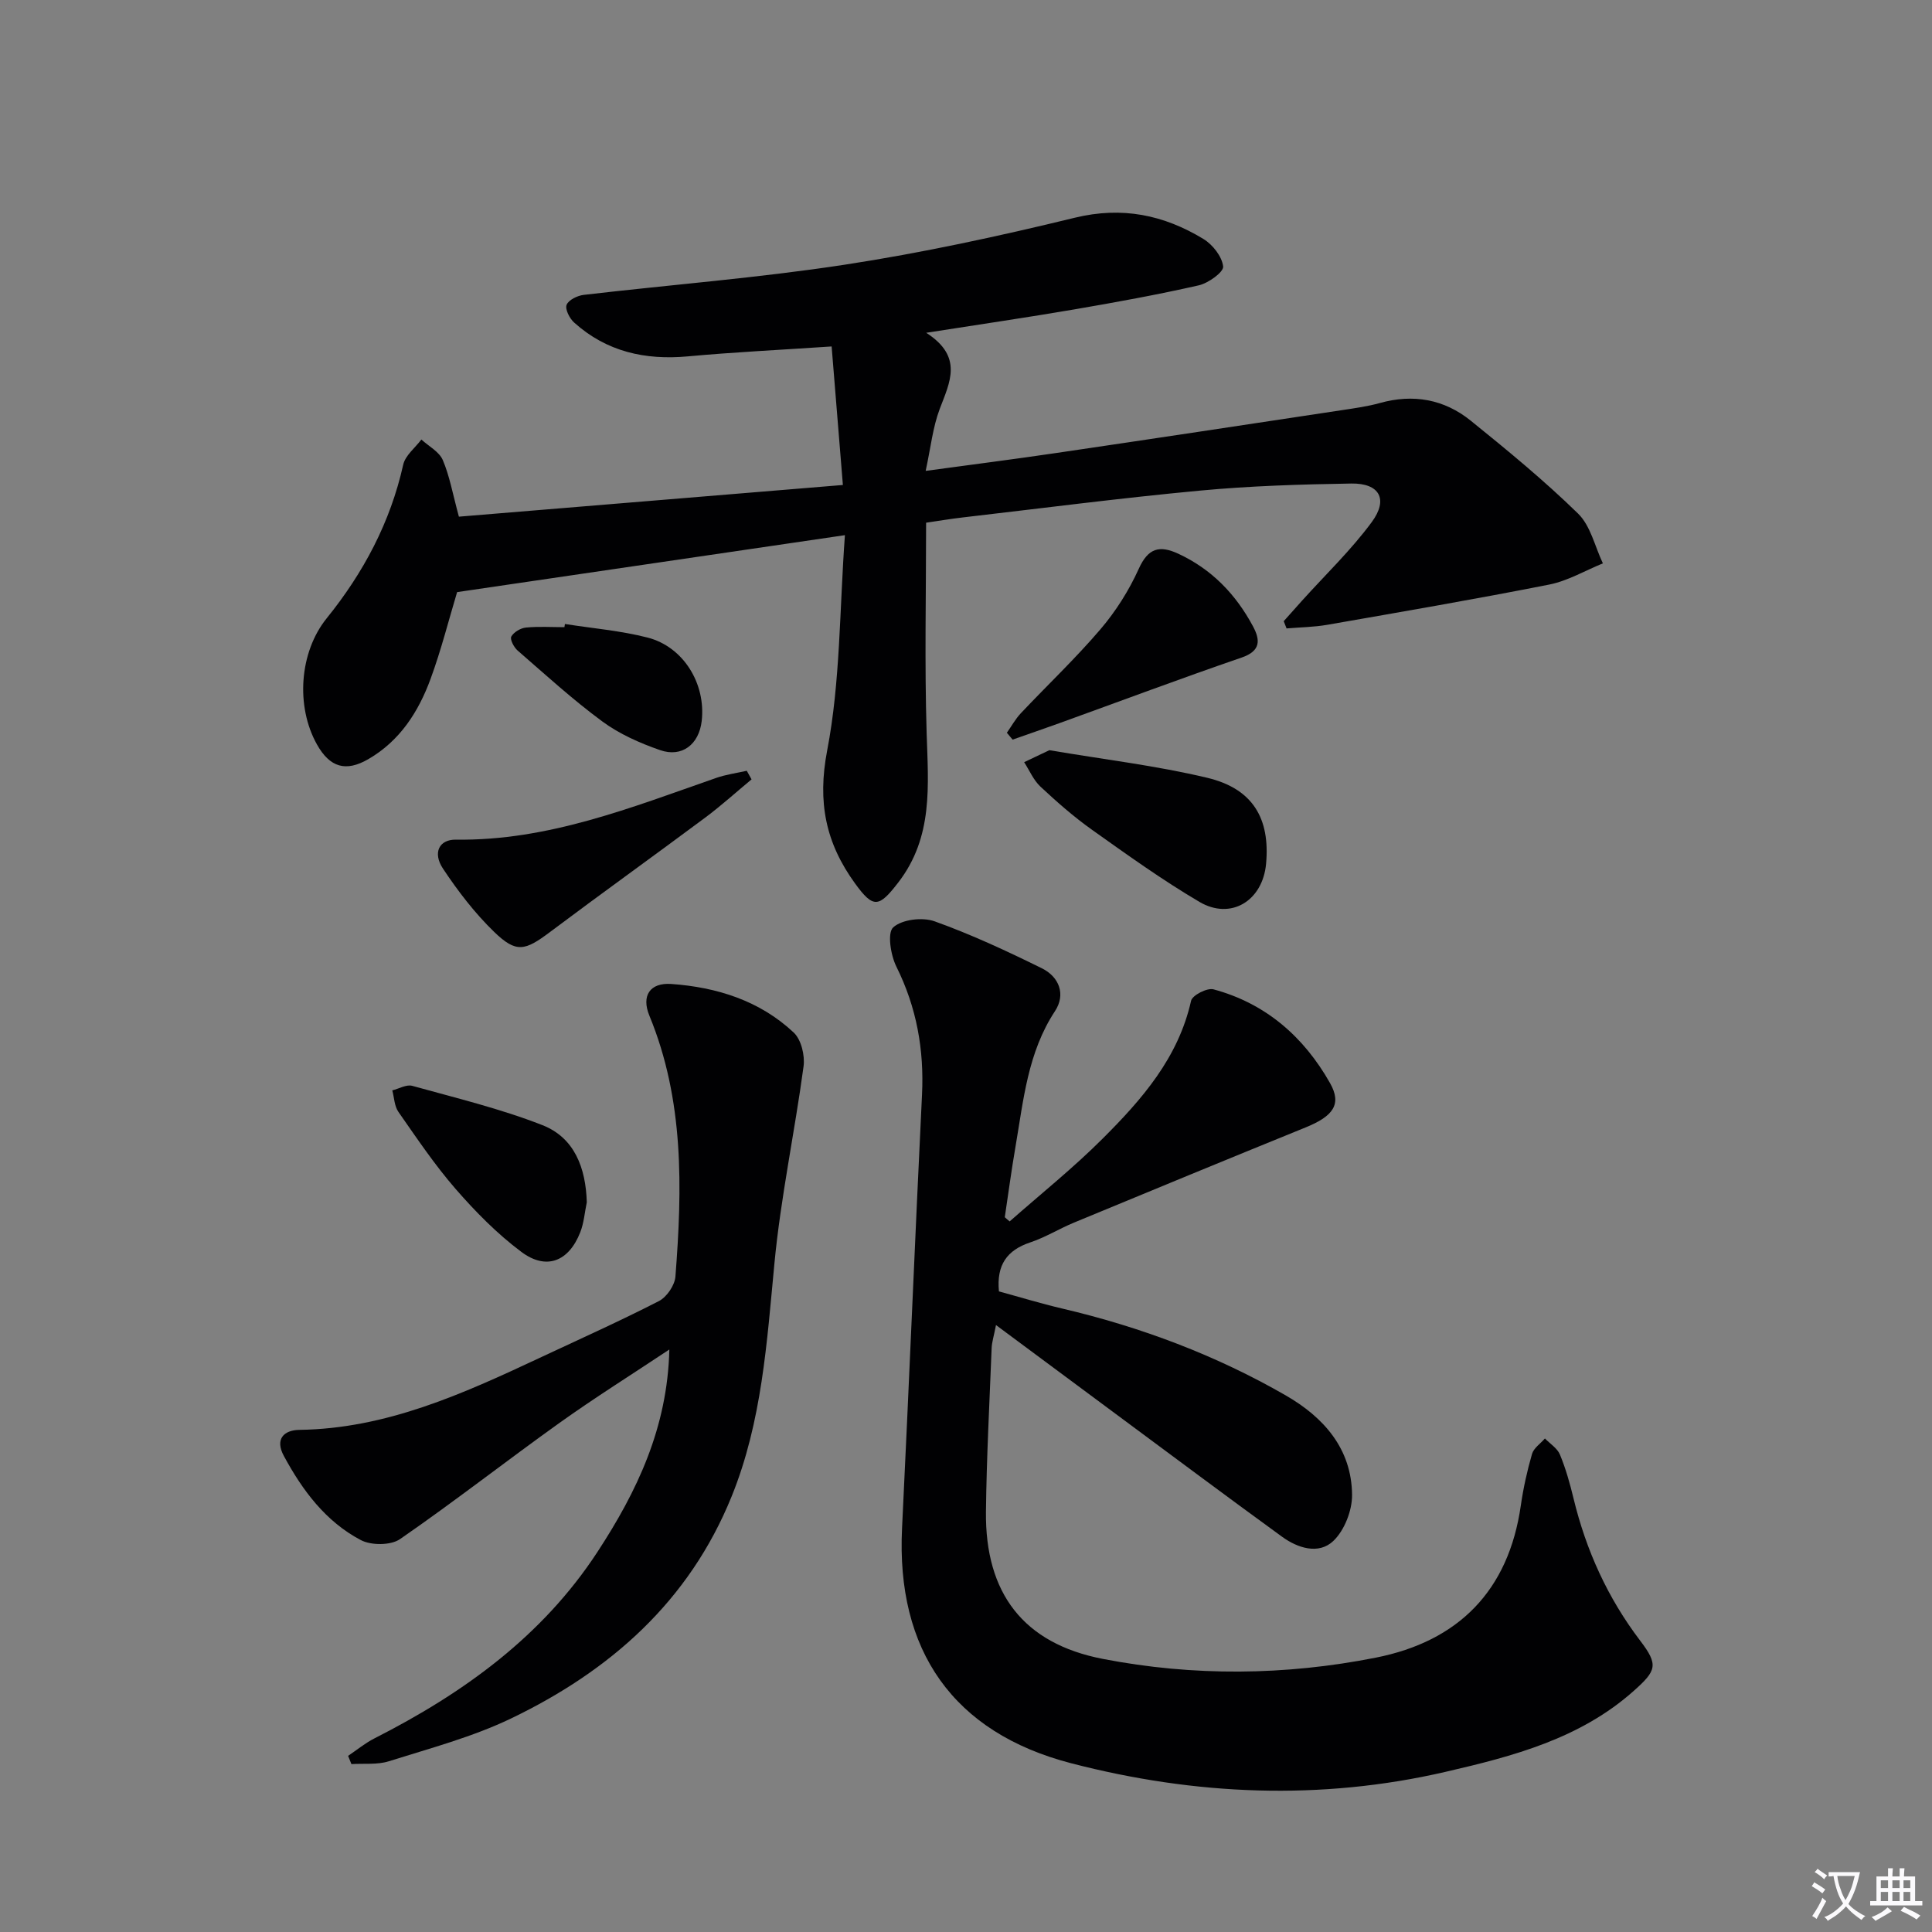 <svg enable-background="new 0 0 400 400" viewBox="0 0 400 400" xmlns="http://www.w3.org/2000/svg"><rect x="0" y="0" width="400" height="400" fill="#808080" stroke="none"/><path d="m377.9 391.2c-.2.3-.4.5-.6.8-.7-.6-1.4-1-2.2-1.5.2-.3.4-.5.5-.8.6.4 1.4.8 2.3 1.5zm-1.8 6.1c-.2-.2-.5-.4-.9-.6.4-.6.8-1.2 1.2-1.9s.7-1.3.9-1.9c.3.3.5.5.8.7-.7 1.3-1.4 2.6-2 3.7zm2.2-9c-.3.3-.5.5-.6.8-.6-.6-1.3-1.1-2-1.5.3-.3.5-.5.6-.7.6.5 1.3.9 2 1.4zm.3.2v-.9h2 4.5c-.3 1.3-.6 2.5-1 3.6s-.9 2.1-1.4 3c.4.5 1 1 1.6 1.4s1.2.8 1.9 1.1c-.3.2-.5.4-.8.8-.4-.3-1-.7-1.6-1.2s-1.2-1.1-1.6-1.6c-.5.6-1.1 1.1-1.7 1.6s-1.4.9-2.1 1.4c-.1-.3-.3-.5-.7-.8.6-.2 1.2-.5 1.9-1s1.4-1.1 2-1.8c-.5-.8-.9-1.6-1.2-2.5s-.6-2-.8-3.2c-.4.1-.7.1-1 .1zm2.5 2.7c.3 1 .7 1.7 1 2.2.3-.5.6-1.1 1-2s.6-1.9.9-3h-3.2-.4c.1.9.3 1.8.7 2.8z" fill="#fbfafc"/><path d="m396.5 388.5v1.5 3.6h1.5v.9c-.4 0-1 0-1.7 0h-7.9c-.5 0-.9 0-1.2 0v-.9h1.3v-3.5c0-.7 0-1.2 0-1.6h2.4c0-.8 0-1.4 0-1.7h1c0 .3-.1.8-.1 1.7h1.5c0-.8 0-1.4 0-1.7h1c0 .3-.1.9-.1 1.7zm-8.2 9.2c-.2-.3-.5-.5-.8-.8.8-.3 1.4-.6 1.9-.9s1-.7 1.4-1.1c.3.3.6.5.9.8-1.6 1-2.8 1.6-3.4 2zm2.6-6.8v-1.6h-1.5v1.6zm0 2.7v-1.9h-1.5v1.9zm2.4-2.7v-1.6h-1.5v1.6zm0 2.7v-1.9h-1.5v1.9zm.2 2 .7-.8c.4.2.9.5 1.6.8s1.3.7 1.8 1c-.3.3-.5.5-.8.8-.4-.3-1.5-1-3.3-1.8zm2-4.7v-1.6h-1.4v1.6zm0 2.7v-1.9h-1.4v1.9z" fill="#fbfafc"/><g fill="#010103"><path d="m209.04 252.88c6.43-5.67 13.15-11.05 19.21-17.1 8.14-8.12 15.71-16.75 18.35-28.58.25-1.14 3.33-2.72 4.63-2.37 10.83 2.91 18.73 9.84 24.15 19.43 2.47 4.38.65 6.84-5.09 9.17-16.01 6.5-31.97 13.09-47.94 19.7-3.06 1.27-5.94 3.06-9.06 4.1-4.79 1.6-7 4.64-6.47 10.14 4.22 1.15 8.62 2.5 13.1 3.55 16.28 3.82 31.8 9.65 46.29 17.99 7.84 4.52 13.64 11.03 13.72 20.59.03 3.24-1.58 7.36-3.89 9.55-3.02 2.86-7.36 1.48-10.61-.89-11.56-8.4-23-16.96-34.48-25.46-8-5.93-15.98-11.87-24.74-18.36-.46 2.36-.85 3.54-.9 4.74-.44 11.3-1.05 22.6-1.18 33.91-.18 16.83 7.71 27.28 24.21 30.47 18.75 3.63 37.76 3.45 56.5-.26 17.11-3.39 27.5-13.84 30.03-31.51.52-3.6 1.31-7.18 2.32-10.67.36-1.22 1.75-2.14 2.67-3.2 1.07 1.1 2.57 2.03 3.11 3.34 1.2 2.9 2.06 5.96 2.8 9.02 2.61 10.8 7.08 20.66 13.84 29.54 3.79 4.98 3.35 6.16-1.35 10.35-11.12 9.92-25.04 13.55-38.93 16.76-25.92 6-51.92 4.88-77.53-1.76-24.5-6.35-36.28-23.4-35.04-48.67 1.46-29.9 2.67-59.81 4.13-89.71.46-9.36-1.11-18.12-5.31-26.57-1.18-2.38-1.91-6.98-.65-8.12 1.83-1.65 6.05-2.15 8.57-1.25 7.59 2.72 14.96 6.15 22.2 9.72 3.58 1.77 5.01 5.4 2.72 8.88-5.63 8.55-6.51 18.35-8.16 27.98-.84 4.88-1.5 9.79-2.23 14.68.32.3.67.59 1.01.87z"/><path d="m95.01 106.97c26-2.15 52.27-4.31 79.5-6.56-.81-9.97-1.55-19.1-2.33-28.68-10.86.73-20.32 1.18-29.73 2.05-8.88.82-16.86-.96-23.58-7-.95-.85-1.92-2.77-1.56-3.67.41-1.02 2.25-1.91 3.55-2.06 17.97-2.1 36.05-3.5 53.92-6.23 16.04-2.45 31.97-5.9 47.74-9.74 9.82-2.39 18.43-.59 26.64 4.4 1.91 1.16 3.85 3.63 4.08 5.69.13 1.15-3.06 3.46-5.06 3.91-8.55 1.94-17.19 3.51-25.83 4.99-9.62 1.65-19.28 3.05-30.59 4.83 7.72 4.95 4.9 10.22 2.8 15.76-1.44 3.81-1.86 8-2.91 12.83 9.54-1.3 18.37-2.42 27.16-3.72 19.7-2.9 39.38-5.88 59.07-8.86 2.62-.4 5.27-.76 7.81-1.47 6.91-1.93 13.31-.78 18.79 3.64 7.63 6.16 15.23 12.41 22.24 19.25 2.6 2.53 3.48 6.82 5.14 10.31-3.7 1.5-7.27 3.63-11.12 4.39-15.27 3.02-30.61 5.65-45.95 8.33-2.77.48-5.61.51-8.42.75-.2-.5-.39-1-.59-1.5 1.25-1.4 2.5-2.81 3.75-4.2 4.87-5.41 10.18-10.49 14.48-16.32 3.49-4.74 1.59-8.07-4.24-7.98-10.47.17-20.96.49-31.38 1.47-16.36 1.53-32.66 3.65-48.98 5.54-2.62.3-5.23.75-7.67 1.1 0 14.66-.33 29.11.11 43.53.33 10.86 1.42 21.52-5.89 30.98-3.99 5.16-5.13 5.42-8.93.18-6.08-8.37-7.83-16.83-5.77-27.55 2.73-14.23 2.54-29.01 3.67-44.56-27.62 4.06-53.78 7.9-80.29 11.79-1.73 5.73-3.29 11.97-5.5 17.98-2.5 6.81-6.35 12.82-12.88 16.6-4.66 2.7-7.97 1.73-10.65-3.06-4.42-7.9-3.63-19.09 2.02-26.09 7.63-9.45 13.18-19.86 15.85-31.81.43-1.92 2.46-3.48 3.76-5.21 1.52 1.39 3.68 2.51 4.43 4.24 1.41 3.29 2.03 6.91 3.34 11.73z"/><path d="m72.07 363.53c1.82-1.22 3.54-2.65 5.48-3.63 18.36-9.33 34.71-21.08 46.16-38.61 8.15-12.47 14.49-25.68 14.87-41.89-7.89 5.25-15.46 9.99-22.71 15.17-11.09 7.93-21.83 16.34-33.04 24.08-1.92 1.33-5.99 1.34-8.14.2-7.27-3.83-12.08-10.29-15.93-17.43-1.86-3.44-.03-5.33 3.21-5.38 18-.25 33.86-7.46 49.68-14.87 8.28-3.88 16.63-7.62 24.76-11.79 1.63-.83 3.29-3.27 3.43-5.08 1.42-18.3 1.82-36.52-5.39-54.01-1.71-4.14.12-6.88 4.53-6.57 9.43.67 18.32 3.45 25.36 10.07 1.55 1.46 2.33 4.73 2.03 6.98-1.83 13.62-4.73 27.12-6.03 40.77-1.57 16.39-2.58 32.77-8.86 48.27-8.81 21.74-25.15 36.12-45.69 45.99-8 3.84-16.76 6.16-25.28 8.85-2.4.76-5.15.42-7.75.59-.24-.57-.47-1.14-.69-1.71z"/><path d="m217.26 155.32c11.23 1.91 22.12 3.19 32.71 5.72 9.41 2.25 13.01 8.41 12.16 17.78-.69 7.67-7.28 11.75-13.81 7.9-7.68-4.52-14.95-9.75-22.23-14.92-3.77-2.68-7.29-5.77-10.68-8.94-1.44-1.35-2.27-3.35-3.37-5.06 1.76-.83 3.52-1.67 5.22-2.48z"/><path d="m155.6 161.36c-3.18 2.64-6.26 5.43-9.57 7.9-10.66 7.94-21.48 15.69-32.11 23.67-5.24 3.94-7.02 4.45-11.61.01-4.01-3.88-7.49-8.43-10.59-13.09-2.19-3.3-.8-6.06 2.66-6.01 19.07.27 36.37-6.67 53.9-12.78 2.04-.71 4.22-1 6.33-1.48.34.6.66 1.19.99 1.78z"/><path d="m121.49 248.92c-.44 2.08-.59 4.27-1.36 6.22-2.38 6.06-7.04 7.91-12.2 4.04-4.99-3.73-9.47-8.28-13.58-13-4.34-4.99-8.06-10.53-11.86-15.97-.84-1.2-.87-2.96-1.27-4.46 1.38-.34 2.93-1.27 4.12-.94 9.04 2.51 18.23 4.72 26.94 8.13 6.68 2.61 9 8.88 9.21 15.98z"/><path d="m208.46 151.71c.96-1.36 1.77-2.85 2.9-4.05 5.48-5.81 11.3-11.31 16.47-17.37 3.19-3.73 5.92-8.06 7.94-12.53 1.94-4.3 4.29-4.92 8.18-3.12 6.92 3.21 11.91 8.4 15.46 15.02 1.52 2.83 1.67 5.1-2.34 6.48-12.67 4.35-25.21 9.06-37.81 13.61-3.19 1.15-6.41 2.25-9.61 3.38-.39-.47-.79-.94-1.19-1.42z"/><path d="m116.96 129.19c5.71.9 11.53 1.38 17.11 2.81 7.45 1.91 12.1 9.58 11.21 17.28-.56 4.84-4.08 7.61-8.63 6.02-4.17-1.45-8.4-3.32-11.93-5.92-6.14-4.52-11.8-9.7-17.57-14.71-.76-.66-1.61-2.32-1.29-2.88.52-.92 1.92-1.75 3.02-1.86 2.64-.26 5.32-.08 7.98-.08.04-.22.07-.44.1-.66z"/></g></svg>